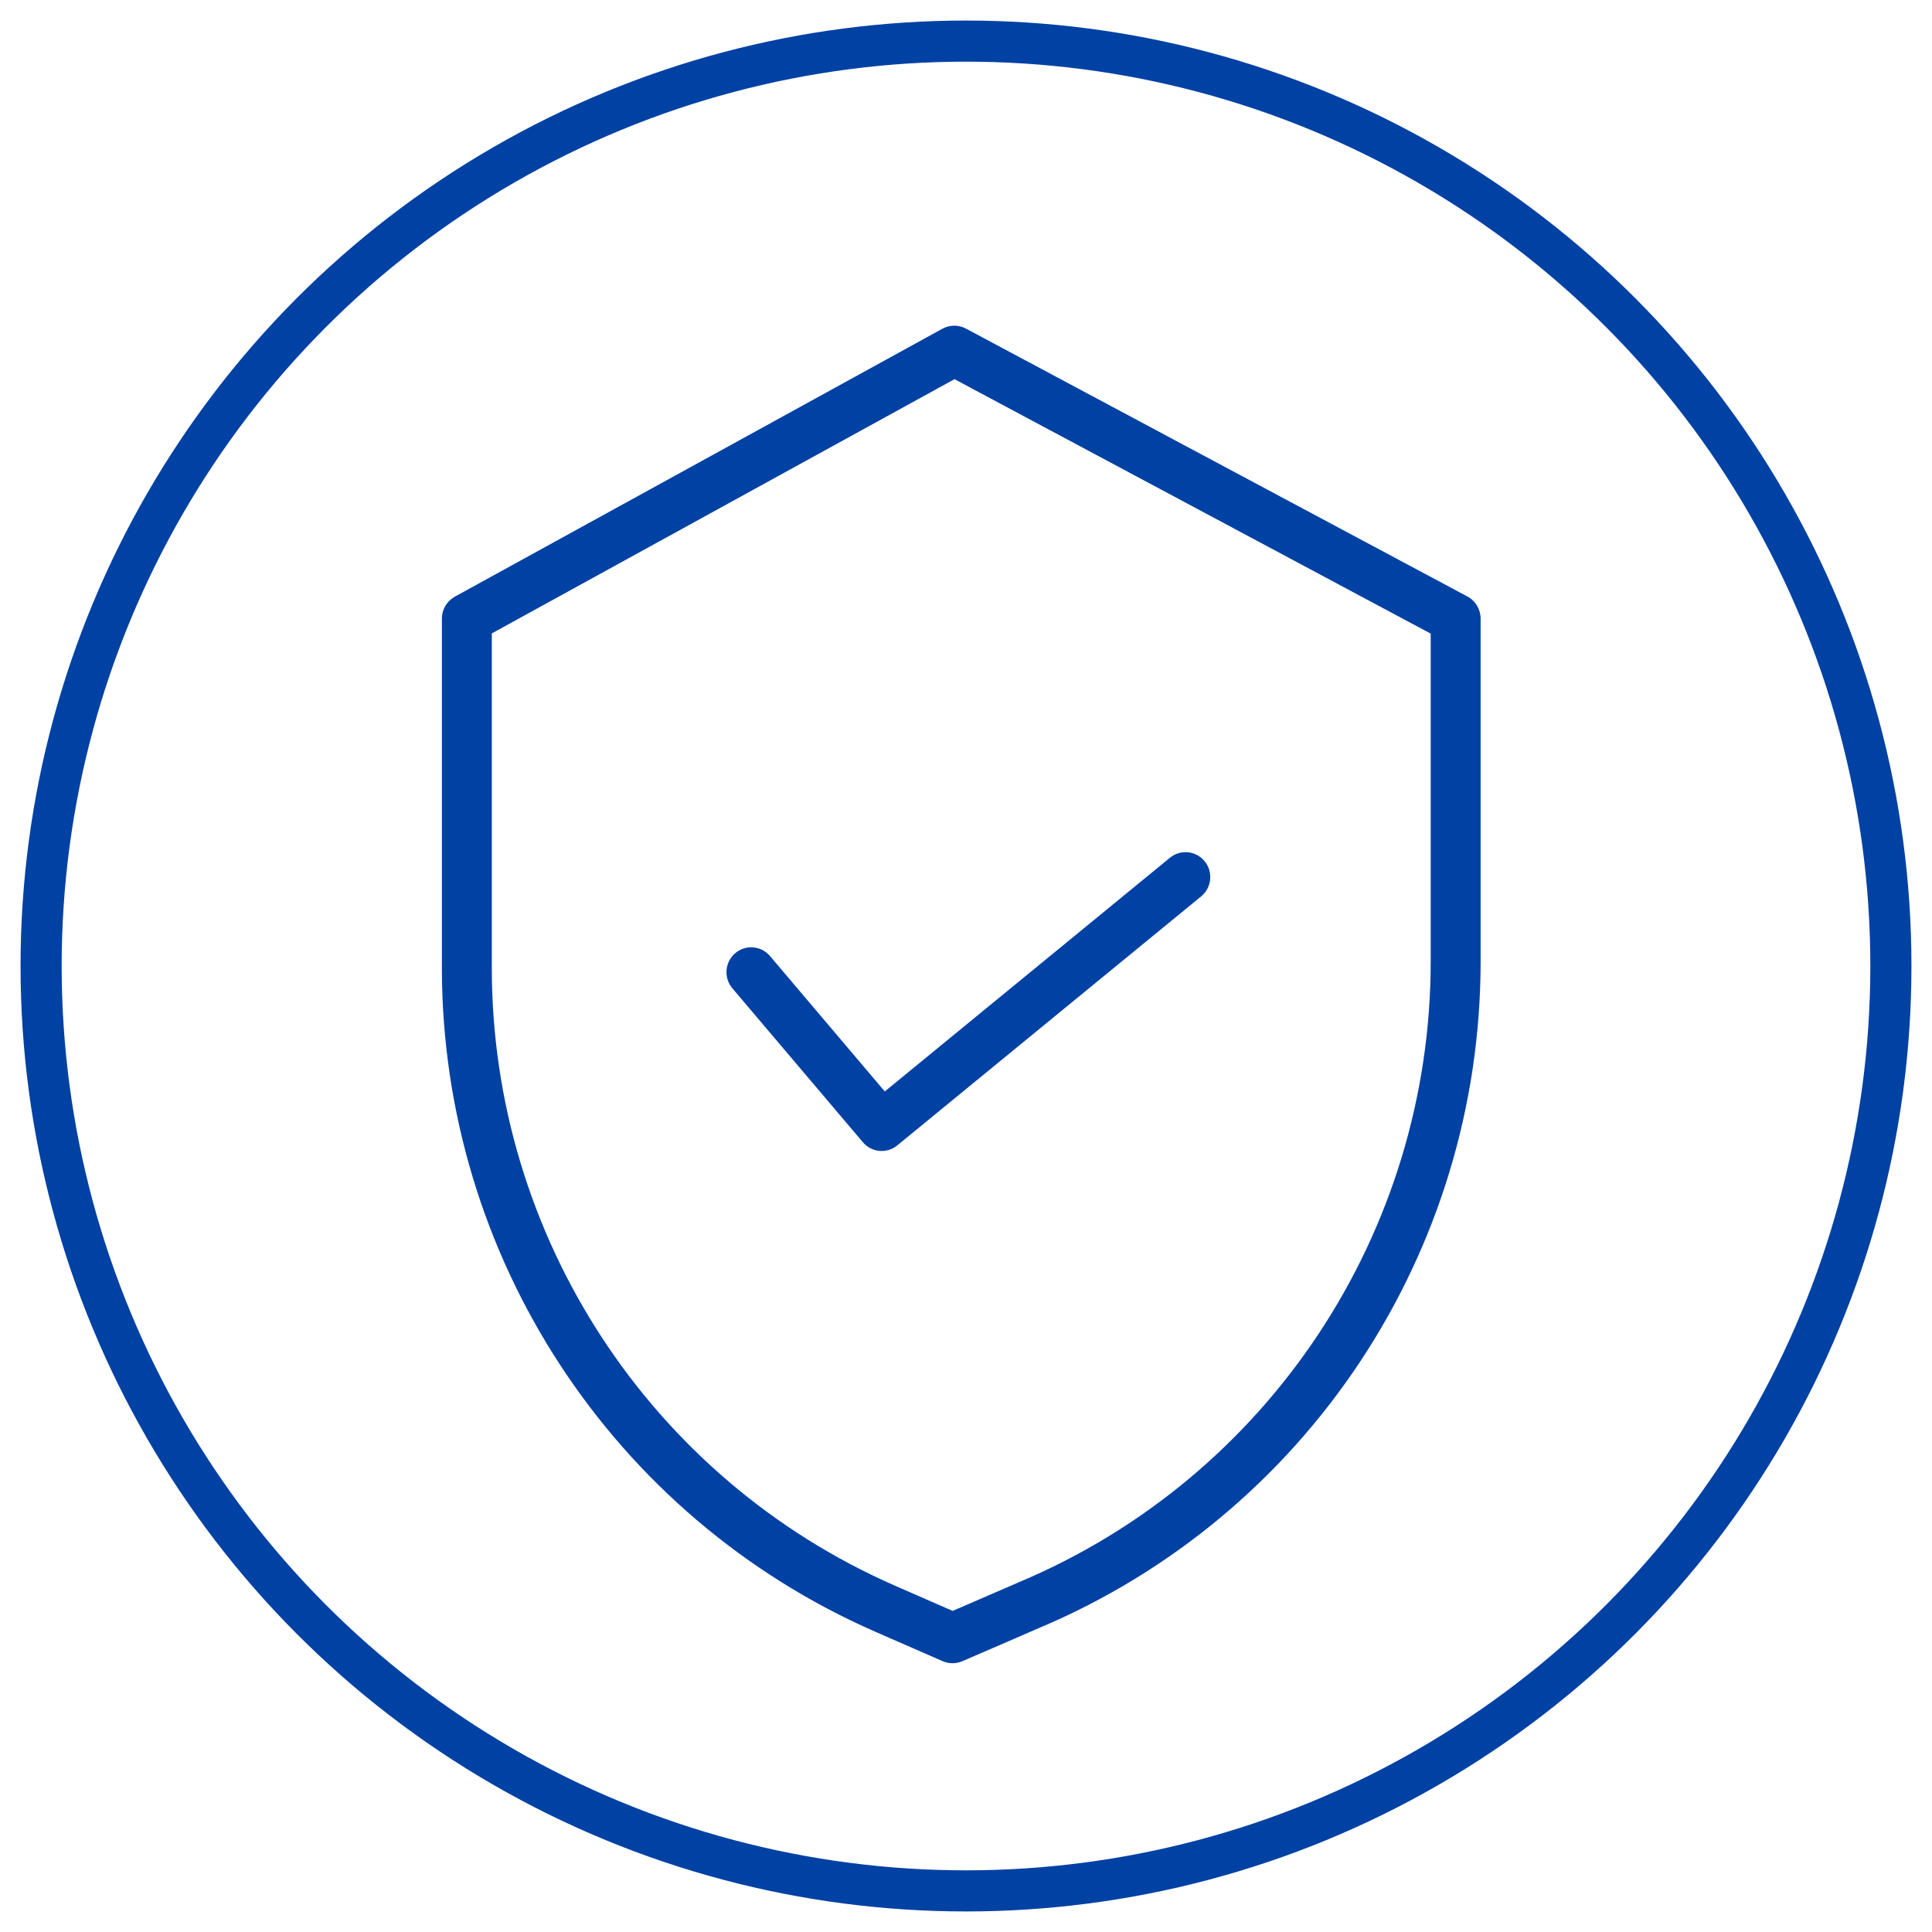 <?xml version="1.0" encoding="UTF-8"?>
<svg width="47px" height="47px" viewBox="0 0 47 47" version="1.1" xmlns="http://www.w3.org/2000/svg" xmlns:xlink="http://www.w3.org/1999/xlink">
    <!-- Generator: Sketch 61.2 (89653) - https://sketch.com -->
    <title>Group 7</title>
    <desc>Created with Sketch.</desc>
    <g id="Website" stroke="none" stroke-width="1" fill="none" fill-rule="evenodd">
        <g id="Homepage---Versione-1" transform="translate(-797, -1194)">
            <g id="Group-7" transform="translate(798, 1195)">
                <g id="006-security" transform="translate(9.75, 6.923)" fill="#0041A4" fill-rule="nonzero">
                    <path d="M24.948,6.588 L12.751,0.072 C12.57,-0.025 12.354,-0.024 12.174,0.075 L0.315,6.592 C0.121,6.699 0,6.903 0,7.126 L0,15.638 C0.007,22.635 4.142,28.965 10.535,31.769 L12.181,32.488 C12.335,32.555 12.51,32.555 12.665,32.488 L14.519,31.685 C21.032,28.943 25.269,22.551 25.269,15.469 L25.269,7.126 C25.269,6.901 25.146,6.694 24.948,6.588 L24.948,6.588 Z M24.055,15.469 C24.053,22.063 20.108,28.013 14.044,30.565 L14.04,30.567 L12.425,31.266 L11.021,30.652 C5.07,28.043 1.221,22.151 1.214,15.638 L1.214,7.486 L12.47,1.301 L24.055,7.491 L24.055,15.469 Z" id="Shape"></path>
                    <path d="M7.981,15.334 C7.766,15.08 7.386,15.05 7.134,15.267 C6.881,15.484 6.852,15.866 7.067,16.12 L10.242,19.865 C10.453,20.115 10.825,20.149 11.078,19.941 L18.471,13.883 C18.728,13.672 18.767,13.29 18.557,13.031 C18.348,12.772 17.97,12.732 17.712,12.943 L10.774,18.629 L7.981,15.334 Z" id="Path"></path>
                </g>
                <circle id="Oval" stroke="#0041A4" cx="22.5" cy="22.5" r="22.5"></circle>
            </g>
        </g>
    </g>
</svg>